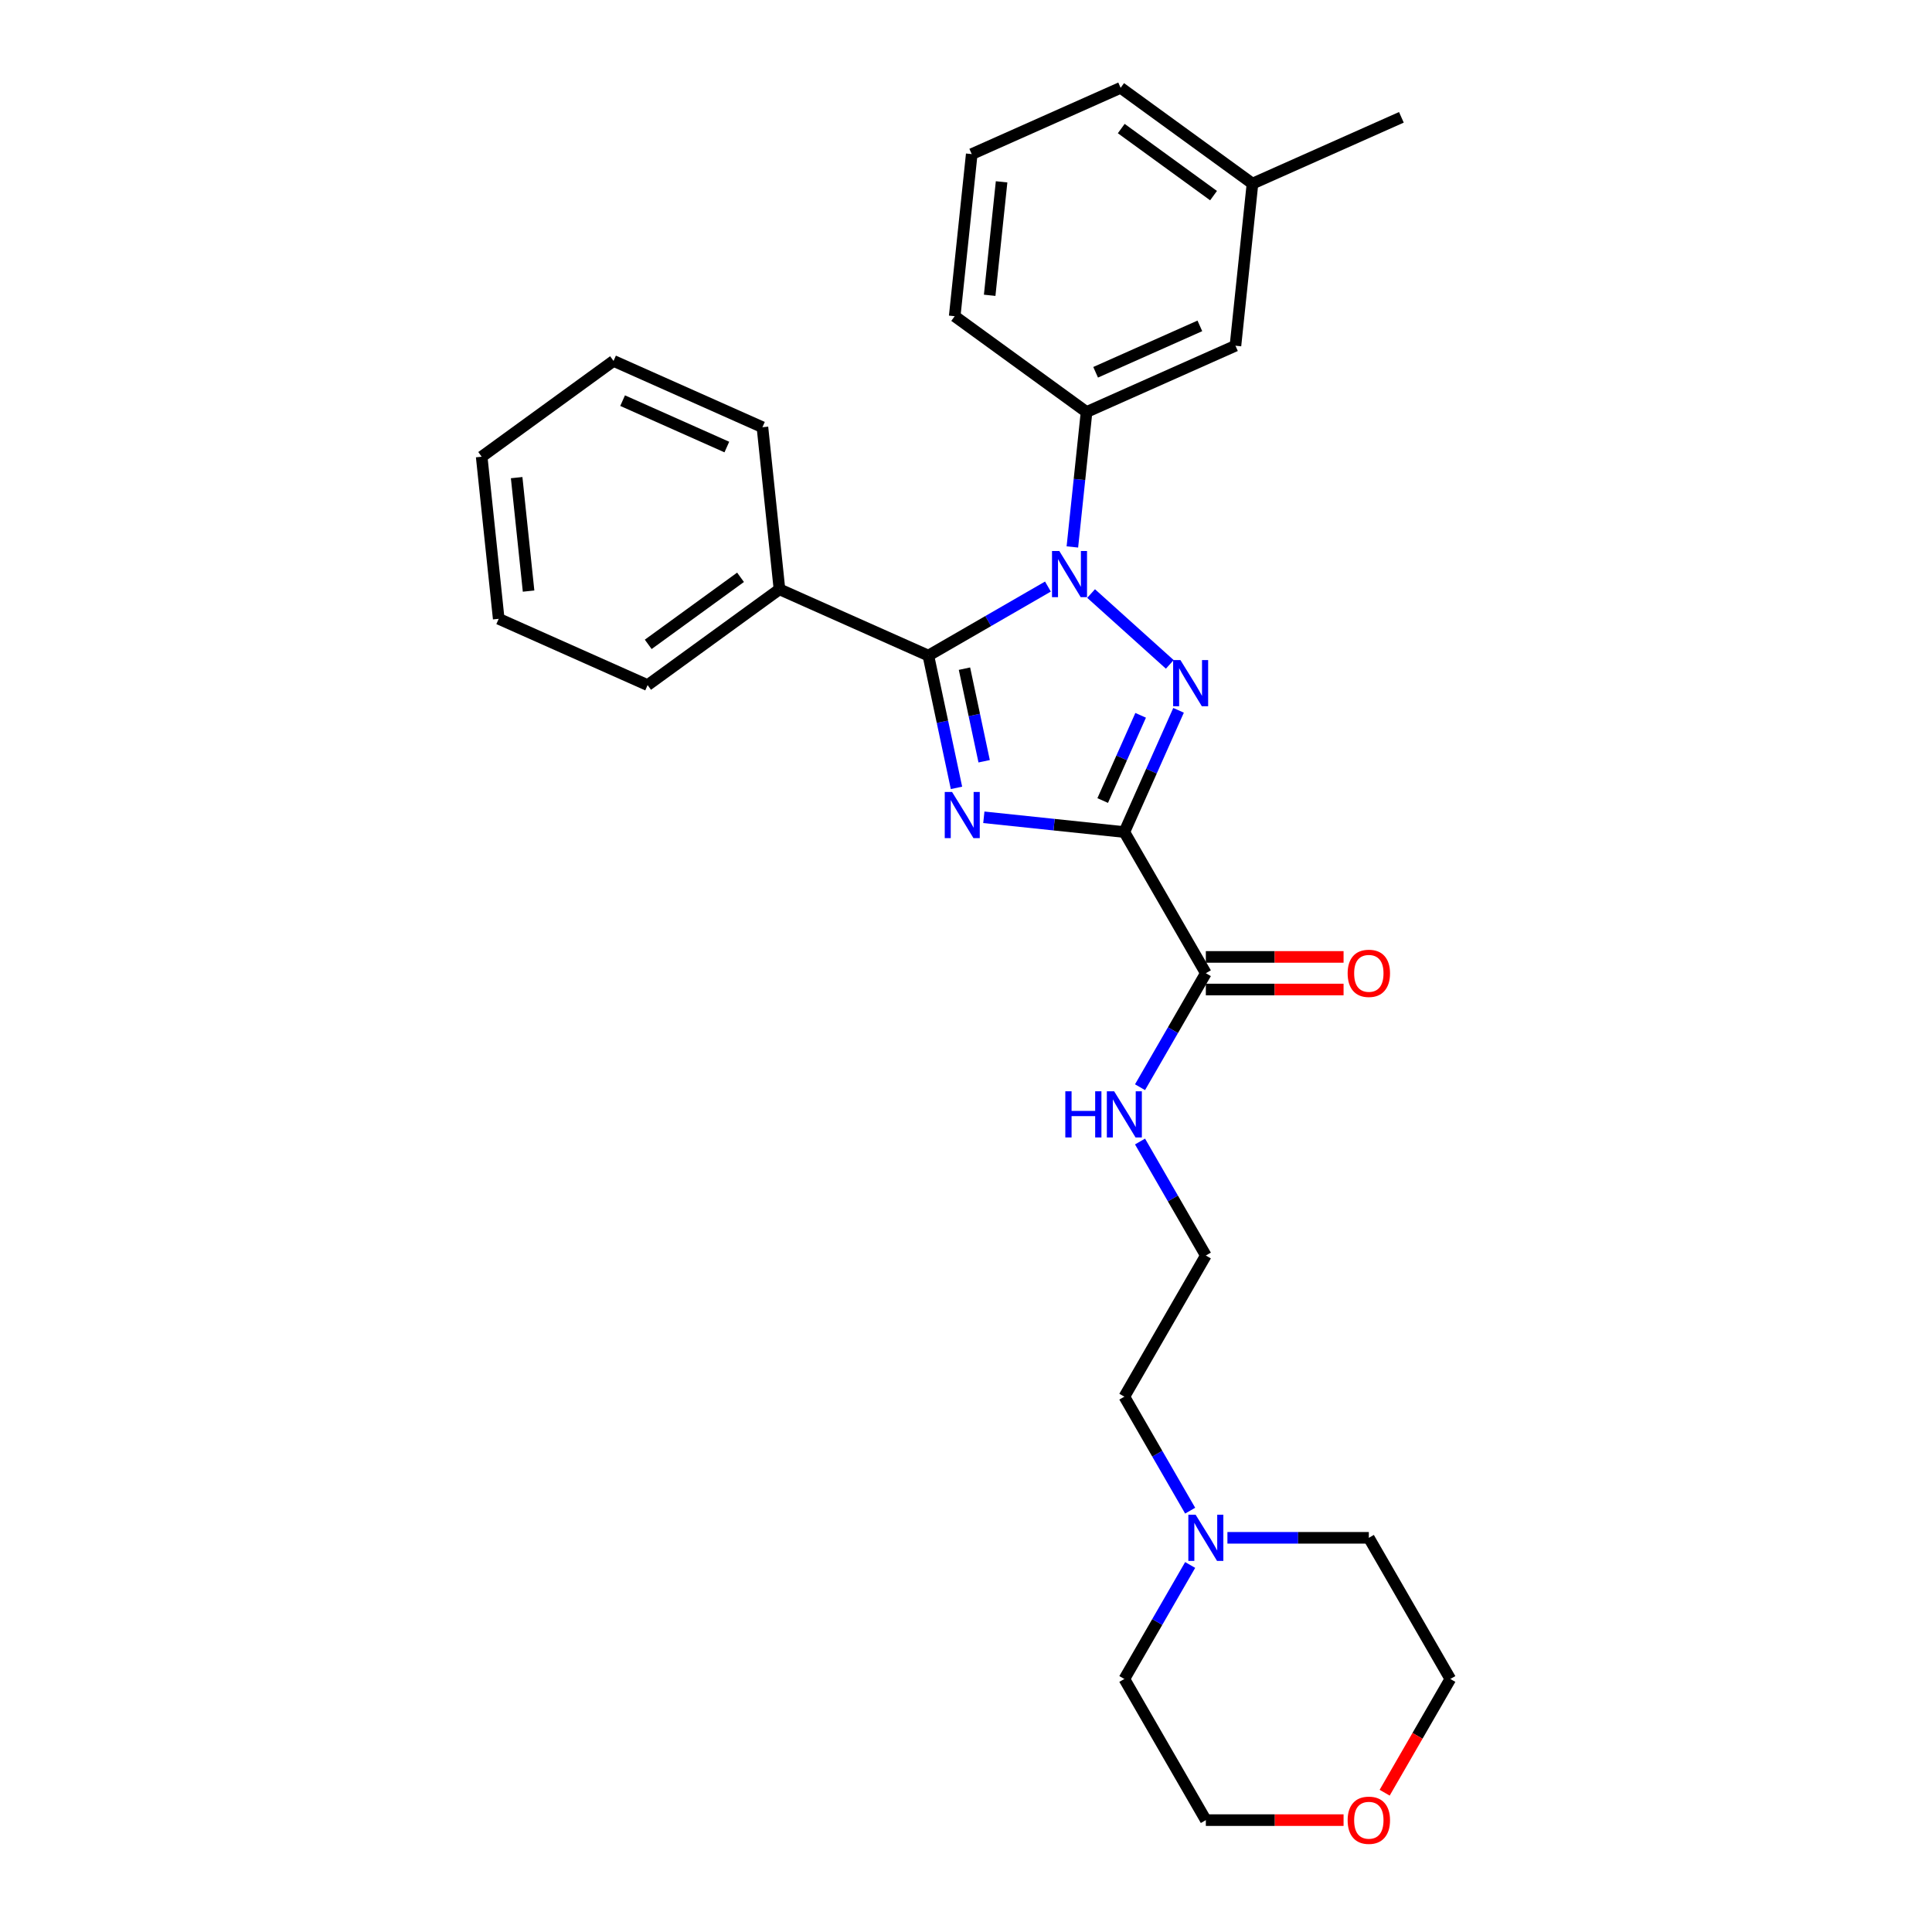 <?xml version='1.0' encoding='iso-8859-1'?>
<svg version='1.1' baseProfile='full'
              xmlns='http://www.w3.org/2000/svg'
                      xmlns:rdkit='http://www.rdkit.org/xml'
                      xmlns:xlink='http://www.w3.org/1999/xlink'
                  xml:space='preserve'
width='1000px' height='1000px' viewBox='0 0 1000 1000'>
<!-- END OF HEADER -->
<rect style='opacity:1.0;fill:#FFFFFF;stroke:none' width='1000' height='1000' x='0' y='0'> </rect>
<path class='bond-0' d='M 750.686,869.034 L 733.691,898.469' style='fill:none;fill-rule:evenodd;stroke:#000000;stroke-width:6px;stroke-linecap:butt;stroke-linejoin:miter;stroke-opacity:1' />
<path class='bond-0' d='M 733.691,898.469 L 716.697,927.904' style='fill:none;fill-rule:evenodd;stroke:#FF0000;stroke-width:6px;stroke-linecap:butt;stroke-linejoin:miter;stroke-opacity:1' />
<path class='bond-1' d='M 750.686,869.034 L 708.505,795.974' style='fill:none;fill-rule:evenodd;stroke:#000000;stroke-width:6px;stroke-linecap:butt;stroke-linejoin:miter;stroke-opacity:1' />
<path class='bond-2' d='M 624.142,503.734 L 607.109,533.236' style='fill:none;fill-rule:evenodd;stroke:#000000;stroke-width:6px;stroke-linecap:butt;stroke-linejoin:miter;stroke-opacity:1' />
<path class='bond-2' d='M 607.109,533.236 L 590.076,562.739' style='fill:none;fill-rule:evenodd;stroke:#0000FF;stroke-width:6px;stroke-linecap:butt;stroke-linejoin:miter;stroke-opacity:1' />
<path class='bond-3' d='M 624.142,512.17 L 659.785,512.17' style='fill:none;fill-rule:evenodd;stroke:#000000;stroke-width:6px;stroke-linecap:butt;stroke-linejoin:miter;stroke-opacity:1' />
<path class='bond-3' d='M 659.785,512.17 L 695.428,512.17' style='fill:none;fill-rule:evenodd;stroke:#FF0000;stroke-width:6px;stroke-linecap:butt;stroke-linejoin:miter;stroke-opacity:1' />
<path class='bond-3' d='M 624.142,495.297 L 659.785,495.297' style='fill:none;fill-rule:evenodd;stroke:#000000;stroke-width:6px;stroke-linecap:butt;stroke-linejoin:miter;stroke-opacity:1' />
<path class='bond-3' d='M 659.785,495.297 L 695.428,495.297' style='fill:none;fill-rule:evenodd;stroke:#FF0000;stroke-width:6px;stroke-linecap:butt;stroke-linejoin:miter;stroke-opacity:1' />
<path class='bond-4' d='M 624.142,503.734 L 581.961,430.674' style='fill:none;fill-rule:evenodd;stroke:#000000;stroke-width:6px;stroke-linecap:butt;stroke-linejoin:miter;stroke-opacity:1' />
<path class='bond-5' d='M 590.076,590.848 L 607.109,620.351' style='fill:none;fill-rule:evenodd;stroke:#0000FF;stroke-width:6px;stroke-linecap:butt;stroke-linejoin:miter;stroke-opacity:1' />
<path class='bond-5' d='M 607.109,620.351 L 624.142,649.854' style='fill:none;fill-rule:evenodd;stroke:#000000;stroke-width:6px;stroke-linecap:butt;stroke-linejoin:miter;stroke-opacity:1' />
<path class='bond-6' d='M 695.428,942.094 L 659.785,942.094' style='fill:none;fill-rule:evenodd;stroke:#FF0000;stroke-width:6px;stroke-linecap:butt;stroke-linejoin:miter;stroke-opacity:1' />
<path class='bond-6' d='M 659.785,942.094 L 624.142,942.094' style='fill:none;fill-rule:evenodd;stroke:#000000;stroke-width:6px;stroke-linecap:butt;stroke-linejoin:miter;stroke-opacity:1' />
<path class='bond-7' d='M 564.75,307.212 L 605.48,343.886' style='fill:none;fill-rule:evenodd;stroke:#0000FF;stroke-width:6px;stroke-linecap:butt;stroke-linejoin:miter;stroke-opacity:1' />
<path class='bond-8' d='M 542.411,303.604 L 511.466,321.47' style='fill:none;fill-rule:evenodd;stroke:#0000FF;stroke-width:6px;stroke-linecap:butt;stroke-linejoin:miter;stroke-opacity:1' />
<path class='bond-8' d='M 511.466,321.47 L 480.521,339.337' style='fill:none;fill-rule:evenodd;stroke:#000000;stroke-width:6px;stroke-linecap:butt;stroke-linejoin:miter;stroke-opacity:1' />
<path class='bond-9' d='M 555.058,283.101 L 558.729,248.178' style='fill:none;fill-rule:evenodd;stroke:#0000FF;stroke-width:6px;stroke-linecap:butt;stroke-linejoin:miter;stroke-opacity:1' />
<path class='bond-9' d='M 558.729,248.178 L 562.399,213.255' style='fill:none;fill-rule:evenodd;stroke:#000000;stroke-width:6px;stroke-linecap:butt;stroke-linejoin:miter;stroke-opacity:1' />
<path class='bond-10' d='M 610.017,367.66 L 595.989,399.167' style='fill:none;fill-rule:evenodd;stroke:#0000FF;stroke-width:6px;stroke-linecap:butt;stroke-linejoin:miter;stroke-opacity:1' />
<path class='bond-10' d='M 595.989,399.167 L 581.961,430.674' style='fill:none;fill-rule:evenodd;stroke:#000000;stroke-width:6px;stroke-linecap:butt;stroke-linejoin:miter;stroke-opacity:1' />
<path class='bond-10' d='M 590.395,370.249 L 580.575,392.304' style='fill:none;fill-rule:evenodd;stroke:#0000FF;stroke-width:6px;stroke-linecap:butt;stroke-linejoin:miter;stroke-opacity:1' />
<path class='bond-10' d='M 580.575,392.304 L 570.756,414.359' style='fill:none;fill-rule:evenodd;stroke:#000000;stroke-width:6px;stroke-linecap:butt;stroke-linejoin:miter;stroke-opacity:1' />
<path class='bond-11' d='M 581.961,430.674 L 545.596,426.852' style='fill:none;fill-rule:evenodd;stroke:#000000;stroke-width:6px;stroke-linecap:butt;stroke-linejoin:miter;stroke-opacity:1' />
<path class='bond-11' d='M 545.596,426.852 L 509.23,423.029' style='fill:none;fill-rule:evenodd;stroke:#0000FF;stroke-width:6px;stroke-linecap:butt;stroke-linejoin:miter;stroke-opacity:1' />
<path class='bond-12' d='M 495.073,407.801 L 487.797,373.569' style='fill:none;fill-rule:evenodd;stroke:#0000FF;stroke-width:6px;stroke-linecap:butt;stroke-linejoin:miter;stroke-opacity:1' />
<path class='bond-12' d='M 487.797,373.569 L 480.521,339.337' style='fill:none;fill-rule:evenodd;stroke:#000000;stroke-width:6px;stroke-linecap:butt;stroke-linejoin:miter;stroke-opacity:1' />
<path class='bond-12' d='M 509.394,394.023 L 504.301,370.061' style='fill:none;fill-rule:evenodd;stroke:#0000FF;stroke-width:6px;stroke-linecap:butt;stroke-linejoin:miter;stroke-opacity:1' />
<path class='bond-12' d='M 504.301,370.061 L 499.207,346.098' style='fill:none;fill-rule:evenodd;stroke:#000000;stroke-width:6px;stroke-linecap:butt;stroke-linejoin:miter;stroke-opacity:1' />
<path class='bond-13' d='M 480.521,339.337 L 403.452,305.023' style='fill:none;fill-rule:evenodd;stroke:#000000;stroke-width:6px;stroke-linecap:butt;stroke-linejoin:miter;stroke-opacity:1' />
<path class='bond-14' d='M 639.468,178.942 L 562.399,213.255' style='fill:none;fill-rule:evenodd;stroke:#000000;stroke-width:6px;stroke-linecap:butt;stroke-linejoin:miter;stroke-opacity:1' />
<path class='bond-14' d='M 621.045,168.675 L 567.097,192.694' style='fill:none;fill-rule:evenodd;stroke:#000000;stroke-width:6px;stroke-linecap:butt;stroke-linejoin:miter;stroke-opacity:1' />
<path class='bond-15' d='M 639.468,178.942 L 648.286,95.041' style='fill:none;fill-rule:evenodd;stroke:#000000;stroke-width:6px;stroke-linecap:butt;stroke-linejoin:miter;stroke-opacity:1' />
<path class='bond-16' d='M 562.399,213.255 L 494.148,163.668' style='fill:none;fill-rule:evenodd;stroke:#000000;stroke-width:6px;stroke-linecap:butt;stroke-linejoin:miter;stroke-opacity:1' />
<path class='bond-17' d='M 648.286,95.041 L 580.036,45.455' style='fill:none;fill-rule:evenodd;stroke:#000000;stroke-width:6px;stroke-linecap:butt;stroke-linejoin:miter;stroke-opacity:1' />
<path class='bond-17' d='M 628.131,101.254 L 580.356,66.543' style='fill:none;fill-rule:evenodd;stroke:#000000;stroke-width:6px;stroke-linecap:butt;stroke-linejoin:miter;stroke-opacity:1' />
<path class='bond-18' d='M 648.286,95.041 L 725.355,60.728' style='fill:none;fill-rule:evenodd;stroke:#000000;stroke-width:6px;stroke-linecap:butt;stroke-linejoin:miter;stroke-opacity:1' />
<path class='bond-19' d='M 258.132,320.297 L 249.314,236.397' style='fill:none;fill-rule:evenodd;stroke:#000000;stroke-width:6px;stroke-linecap:butt;stroke-linejoin:miter;stroke-opacity:1' />
<path class='bond-19' d='M 273.59,305.948 L 267.417,247.218' style='fill:none;fill-rule:evenodd;stroke:#000000;stroke-width:6px;stroke-linecap:butt;stroke-linejoin:miter;stroke-opacity:1' />
<path class='bond-20' d='M 258.132,320.297 L 335.201,354.61' style='fill:none;fill-rule:evenodd;stroke:#000000;stroke-width:6px;stroke-linecap:butt;stroke-linejoin:miter;stroke-opacity:1' />
<path class='bond-21' d='M 249.314,236.397 L 317.565,186.81' style='fill:none;fill-rule:evenodd;stroke:#000000;stroke-width:6px;stroke-linecap:butt;stroke-linejoin:miter;stroke-opacity:1' />
<path class='bond-22' d='M 317.565,186.81 L 394.634,221.123' style='fill:none;fill-rule:evenodd;stroke:#000000;stroke-width:6px;stroke-linecap:butt;stroke-linejoin:miter;stroke-opacity:1' />
<path class='bond-22' d='M 322.262,207.37 L 376.211,231.39' style='fill:none;fill-rule:evenodd;stroke:#000000;stroke-width:6px;stroke-linecap:butt;stroke-linejoin:miter;stroke-opacity:1' />
<path class='bond-23' d='M 394.634,221.123 L 403.452,305.023' style='fill:none;fill-rule:evenodd;stroke:#000000;stroke-width:6px;stroke-linecap:butt;stroke-linejoin:miter;stroke-opacity:1' />
<path class='bond-24' d='M 403.452,305.023 L 335.201,354.61' style='fill:none;fill-rule:evenodd;stroke:#000000;stroke-width:6px;stroke-linecap:butt;stroke-linejoin:miter;stroke-opacity:1' />
<path class='bond-24' d='M 383.297,298.811 L 335.522,333.522' style='fill:none;fill-rule:evenodd;stroke:#000000;stroke-width:6px;stroke-linecap:butt;stroke-linejoin:miter;stroke-opacity:1' />
<path class='bond-25' d='M 502.967,79.768 L 580.036,45.455' style='fill:none;fill-rule:evenodd;stroke:#000000;stroke-width:6px;stroke-linecap:butt;stroke-linejoin:miter;stroke-opacity:1' />
<path class='bond-26' d='M 502.967,79.768 L 494.148,163.668' style='fill:none;fill-rule:evenodd;stroke:#000000;stroke-width:6px;stroke-linecap:butt;stroke-linejoin:miter;stroke-opacity:1' />
<path class='bond-26' d='M 518.424,94.117 L 512.251,152.847' style='fill:none;fill-rule:evenodd;stroke:#000000;stroke-width:6px;stroke-linecap:butt;stroke-linejoin:miter;stroke-opacity:1' />
<path class='bond-27' d='M 624.142,942.094 L 581.961,869.034' style='fill:none;fill-rule:evenodd;stroke:#000000;stroke-width:6px;stroke-linecap:butt;stroke-linejoin:miter;stroke-opacity:1' />
<path class='bond-28' d='M 581.961,869.034 L 598.994,839.531' style='fill:none;fill-rule:evenodd;stroke:#000000;stroke-width:6px;stroke-linecap:butt;stroke-linejoin:miter;stroke-opacity:1' />
<path class='bond-28' d='M 598.994,839.531 L 616.028,810.028' style='fill:none;fill-rule:evenodd;stroke:#0000FF;stroke-width:6px;stroke-linecap:butt;stroke-linejoin:miter;stroke-opacity:1' />
<path class='bond-29' d='M 635.312,795.974 L 671.908,795.974' style='fill:none;fill-rule:evenodd;stroke:#0000FF;stroke-width:6px;stroke-linecap:butt;stroke-linejoin:miter;stroke-opacity:1' />
<path class='bond-29' d='M 671.908,795.974 L 708.505,795.974' style='fill:none;fill-rule:evenodd;stroke:#000000;stroke-width:6px;stroke-linecap:butt;stroke-linejoin:miter;stroke-opacity:1' />
<path class='bond-30' d='M 616.028,781.919 L 598.994,752.416' style='fill:none;fill-rule:evenodd;stroke:#0000FF;stroke-width:6px;stroke-linecap:butt;stroke-linejoin:miter;stroke-opacity:1' />
<path class='bond-30' d='M 598.994,752.416 L 581.961,722.914' style='fill:none;fill-rule:evenodd;stroke:#000000;stroke-width:6px;stroke-linecap:butt;stroke-linejoin:miter;stroke-opacity:1' />
<path class='bond-31' d='M 581.961,722.914 L 624.142,649.854' style='fill:none;fill-rule:evenodd;stroke:#000000;stroke-width:6px;stroke-linecap:butt;stroke-linejoin:miter;stroke-opacity:1' />
<path  class='atom-2' d='M 551.405 564.848
L 554.644 564.848
L 554.644 575.005
L 566.86 575.005
L 566.86 564.848
L 570.1 564.848
L 570.1 588.739
L 566.86 588.739
L 566.86 577.705
L 554.644 577.705
L 554.644 588.739
L 551.405 588.739
L 551.405 564.848
' fill='#0000FF'/>
<path  class='atom-2' d='M 576.68 564.848
L 584.509 577.502
Q 585.285 578.751, 586.533 581.012
Q 587.782 583.273, 587.85 583.408
L 587.85 564.848
L 591.022 564.848
L 591.022 588.739
L 587.748 588.739
L 579.346 574.904
Q 578.367 573.284, 577.321 571.428
Q 576.309 569.572, 576.005 568.999
L 576.005 588.739
L 572.901 588.739
L 572.901 564.848
L 576.68 564.848
' fill='#0000FF'/>
<path  class='atom-3' d='M 697.538 503.801
Q 697.538 498.065, 700.372 494.859
Q 703.207 491.653, 708.505 491.653
Q 713.803 491.653, 716.637 494.859
Q 719.472 498.065, 719.472 503.801
Q 719.472 509.605, 716.603 512.912
Q 713.735 516.186, 708.505 516.186
Q 703.24 516.186, 700.372 512.912
Q 697.538 509.639, 697.538 503.801
M 708.505 513.486
Q 712.149 513.486, 714.106 511.056
Q 716.097 508.593, 716.097 503.801
Q 716.097 499.111, 714.106 496.748
Q 712.149 494.353, 708.505 494.353
Q 704.86 494.353, 702.869 496.715
Q 700.912 499.077, 700.912 503.801
Q 700.912 508.627, 702.869 511.056
Q 704.86 513.486, 708.505 513.486
' fill='#FF0000'/>
<path  class='atom-4' d='M 697.538 942.161
Q 697.538 936.424, 700.372 933.219
Q 703.207 930.013, 708.505 930.013
Q 713.803 930.013, 716.637 933.219
Q 719.472 936.424, 719.472 942.161
Q 719.472 947.965, 716.603 951.272
Q 713.735 954.545, 708.505 954.545
Q 703.24 954.545, 700.372 951.272
Q 697.538 947.999, 697.538 942.161
M 708.505 951.846
Q 712.149 951.846, 714.106 949.416
Q 716.097 946.953, 716.097 942.161
Q 716.097 937.471, 714.106 935.108
Q 712.149 932.712, 708.505 932.712
Q 704.86 932.712, 702.869 935.075
Q 700.912 937.437, 700.912 942.161
Q 700.912 946.987, 702.869 949.416
Q 704.86 951.846, 708.505 951.846
' fill='#FF0000'/>
<path  class='atom-5' d='M 548.3 285.21
L 556.129 297.864
Q 556.905 299.113, 558.153 301.373
Q 559.402 303.634, 559.469 303.769
L 559.469 285.21
L 562.641 285.21
L 562.641 309.101
L 559.368 309.101
L 550.966 295.266
Q 549.987 293.646, 548.941 291.79
Q 547.929 289.934, 547.625 289.36
L 547.625 309.101
L 544.52 309.101
L 544.52 285.21
L 548.3 285.21
' fill='#0000FF'/>
<path  class='atom-6' d='M 610.993 341.659
L 618.822 354.313
Q 619.598 355.562, 620.847 357.823
Q 622.095 360.084, 622.163 360.219
L 622.163 341.659
L 625.335 341.659
L 625.335 365.55
L 622.062 365.55
L 613.659 351.715
Q 612.68 350.095, 611.634 348.239
Q 610.622 346.383, 610.318 345.81
L 610.318 365.55
L 607.214 365.55
L 607.214 341.659
L 610.993 341.659
' fill='#0000FF'/>
<path  class='atom-8' d='M 492.78 409.91
L 500.609 422.564
Q 501.385 423.813, 502.633 426.074
Q 503.882 428.334, 503.949 428.469
L 503.949 409.91
L 507.121 409.91
L 507.121 433.801
L 503.848 433.801
L 495.446 419.966
Q 494.467 418.346, 493.421 416.49
Q 492.408 414.634, 492.105 414.06
L 492.105 433.801
L 489 433.801
L 489 409.91
L 492.78 409.91
' fill='#0000FF'/>
<path  class='atom-25' d='M 618.861 784.028
L 626.69 796.682
Q 627.466 797.931, 628.715 800.192
Q 629.963 802.453, 630.031 802.588
L 630.031 784.028
L 633.203 784.028
L 633.203 807.919
L 629.929 807.919
L 621.527 794.084
Q 620.548 792.464, 619.502 790.608
Q 618.49 788.752, 618.186 788.179
L 618.186 807.919
L 615.082 807.919
L 615.082 784.028
L 618.861 784.028
' fill='#0000FF'/>
</svg>
